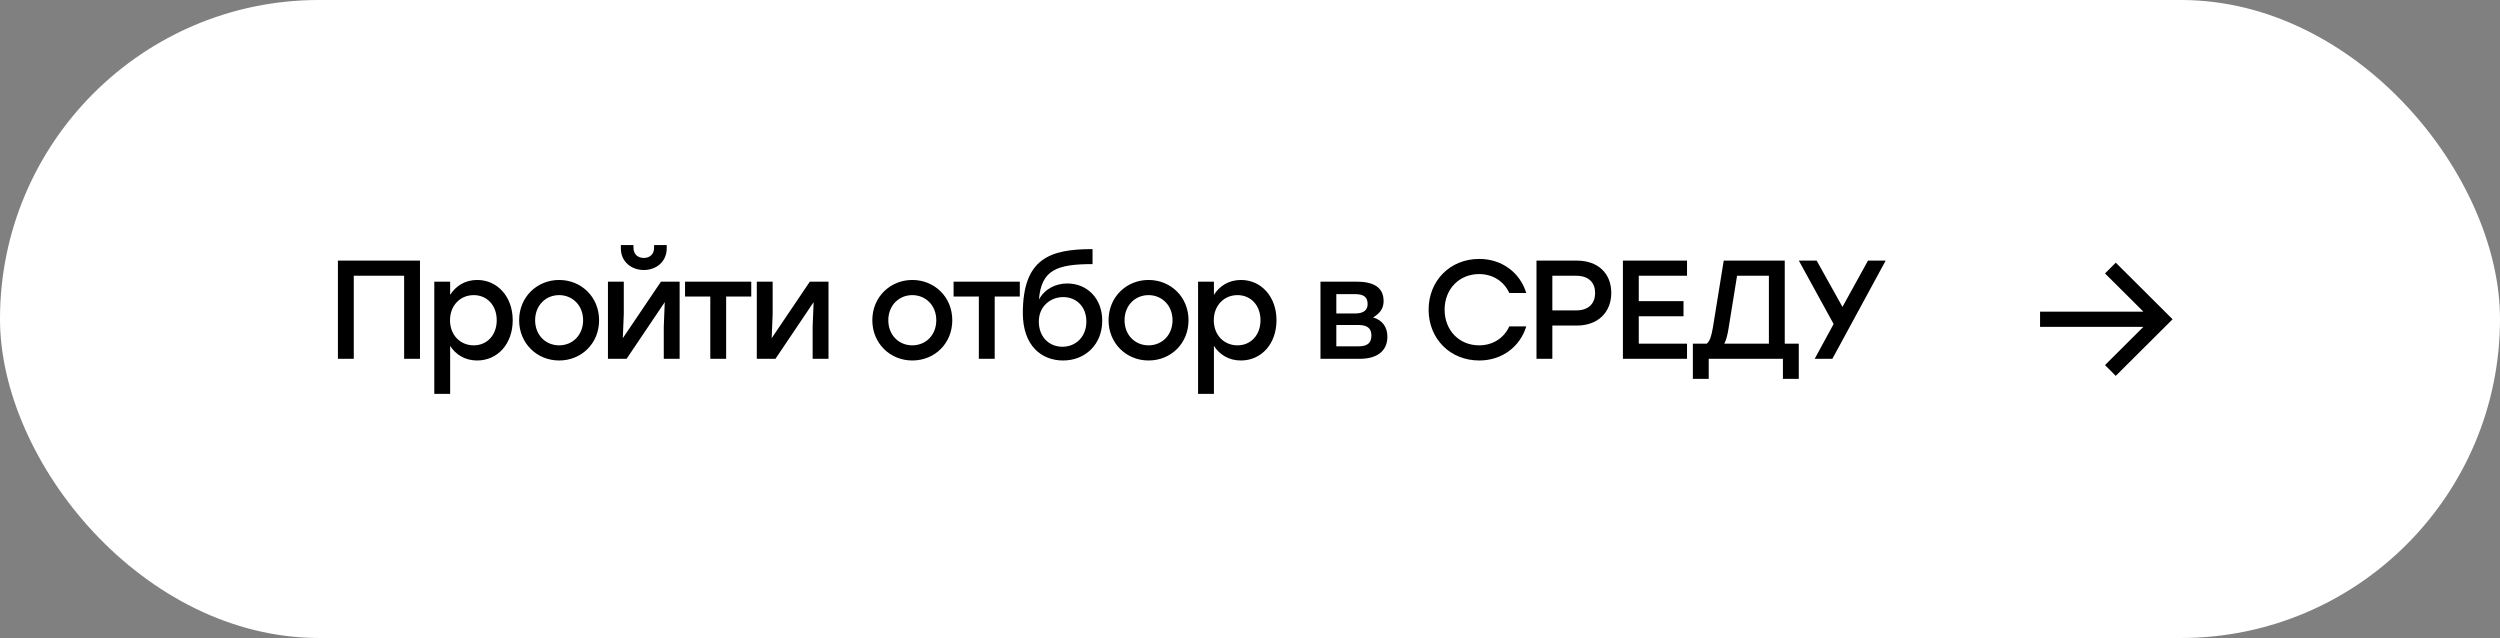 <?xml version="1.0" encoding="UTF-8"?> <svg xmlns="http://www.w3.org/2000/svg" width="337" height="86" viewBox="0 0 337 86" fill="none"><rect x="0" y="0" width="337" height="86" fill="#808080" stroke="none"/><rect width="337" height="86" rx="43" fill="white"></rect><path d="M56.614 35.13V48.367H54.477V37.172H47.688V48.367H45.551V35.13H47.688H56.614ZM64.33 37.739C67.053 37.739 69.114 39.99 69.114 43.167C69.114 46.344 67.091 48.594 64.311 48.594C62.685 48.594 61.437 47.8 60.68 46.627V53.095H58.543V37.966H60.68V39.744C61.437 38.553 62.685 37.739 64.33 37.739ZM63.857 46.552C65.654 46.552 66.959 45.171 66.959 43.167C66.959 41.181 65.673 39.782 63.857 39.782C62.042 39.782 60.661 41.181 60.661 43.167C60.661 45.171 62.042 46.552 63.857 46.552ZM75.369 37.739C78.357 37.739 80.758 40.028 80.758 43.167C80.758 46.287 78.394 48.594 75.369 48.594C72.362 48.594 69.979 46.268 69.979 43.167C69.979 40.028 72.4 37.739 75.369 37.739ZM75.369 39.782C73.572 39.782 72.135 41.162 72.135 43.167C72.135 45.171 73.553 46.552 75.369 46.552C77.184 46.552 78.603 45.171 78.603 43.167C78.603 41.162 77.165 39.782 75.369 39.782ZM86.792 36.397C85.127 36.397 83.69 35.3 83.69 33.465V33.031H85.392V33.39C85.392 34.241 85.941 34.77 86.792 34.77C87.624 34.77 88.172 34.241 88.172 33.39V33.031H89.874V33.465C89.874 35.3 88.437 36.397 86.792 36.397ZM89.099 37.966H91.614V48.367H89.477V44.018L89.609 40.727L84.466 48.367H81.951V37.966H84.087V42.316L83.955 45.587L89.099 37.966ZM101.27 37.966V39.971H97.885V48.367H95.748V39.971H92.344V37.966H97.885H101.27ZM109.166 37.966H111.681V48.367H109.544V44.018L109.676 40.727L104.532 48.367H102.017V37.966H104.154V42.316L104.022 45.587L109.166 37.966ZM122.978 37.739C125.966 37.739 128.368 40.028 128.368 43.167C128.368 46.287 126.004 48.594 122.978 48.594C119.971 48.594 117.589 46.268 117.589 43.167C117.589 40.028 120.009 37.739 122.978 37.739ZM122.978 39.782C121.182 39.782 119.744 41.162 119.744 43.167C119.744 45.171 121.163 46.552 122.978 46.552C124.794 46.552 126.212 45.171 126.212 43.167C126.212 41.162 124.775 39.782 122.978 39.782ZM137.47 37.966V39.971H134.085V48.367H131.948V39.971H128.544V37.966H134.085H137.47ZM143.872 38.212C146.519 38.212 148.58 40.198 148.58 43.224C148.58 46.457 146.273 48.594 143.304 48.594C140.392 48.594 137.896 46.608 137.877 42.24C137.877 34.846 141.508 33.579 147.276 33.579V35.602C142.548 35.602 140.354 36.34 140.052 40.387C140.808 38.95 142.302 38.212 143.872 38.212ZM143.21 46.741C145.006 46.741 146.443 45.417 146.443 43.337C146.443 41.351 145.101 40.047 143.323 40.047C141.565 40.047 140.033 41.332 140.033 43.337C140.033 45.417 141.413 46.741 143.21 46.741ZM154.823 37.739C157.811 37.739 160.213 40.028 160.213 43.167C160.213 46.287 157.849 48.594 154.823 48.594C151.817 48.594 149.434 46.268 149.434 43.167C149.434 40.028 151.854 37.739 154.823 37.739ZM154.823 39.782C153.027 39.782 151.59 41.162 151.59 43.167C151.59 45.171 153.008 46.552 154.823 46.552C156.639 46.552 158.057 45.171 158.057 43.167C158.057 41.162 156.62 39.782 154.823 39.782ZM167.286 37.739C170.01 37.739 172.071 39.99 172.071 43.167C172.071 46.344 170.047 48.594 167.267 48.594C165.641 48.594 164.393 47.8 163.637 46.627V53.095H161.5V37.966H163.637V39.744C164.393 38.553 165.641 37.739 167.286 37.739ZM166.814 46.552C168.61 46.552 169.915 45.171 169.915 43.167C169.915 41.181 168.629 39.782 166.814 39.782C164.998 39.782 163.618 41.181 163.618 43.167C163.618 45.171 164.998 46.552 166.814 46.552ZM185.092 42.788C186.378 43.167 187.02 44.112 187.02 45.379C187.02 47.346 185.602 48.367 183.295 48.367H178V37.966H182.841C185.092 37.966 186.51 38.685 186.51 40.595C186.51 41.654 185.943 42.278 185.092 42.788ZM184.354 40.992C184.354 40.16 183.976 39.649 182.671 39.649H180.137V42.259H182.633C183.919 42.259 184.354 41.73 184.354 40.992ZM183.163 46.684C184.486 46.684 184.865 46.079 184.865 45.209C184.865 44.358 184.411 43.81 183.144 43.81H180.137V46.684H183.163ZM199.404 48.594C195.47 48.594 192.577 45.663 192.577 41.748C192.577 37.834 195.47 34.903 199.404 34.903C202.467 34.903 204.907 36.756 205.739 39.498H203.451C202.751 37.947 201.257 36.945 199.385 36.945C196.681 36.945 194.733 38.987 194.733 41.748C194.733 44.509 196.681 46.552 199.385 46.552C201.257 46.552 202.751 45.55 203.451 43.999H205.739C204.907 46.741 202.467 48.594 199.404 48.594ZM212.547 35.13C215.44 35.13 217.199 36.87 217.199 39.479C217.199 42.07 215.44 43.885 212.547 43.885H209.256V48.367H207.119V35.13H212.547ZM212.471 41.843C214.211 41.843 215.024 40.841 215.024 39.498C215.024 38.155 214.211 37.172 212.471 37.172H209.256V41.843H212.471ZM227.411 37.172H220.906V40.595H226.938V42.637H220.906V46.325H227.411V48.367H218.769V35.13H227.411V37.172ZM240.584 46.325H242.475V51.071H240.338V48.367H230.335V51.071H228.198V46.325H230.07C230.467 46.003 230.694 45.36 230.902 44.131L232.358 35.13H240.584V46.325ZM233.001 44.32C232.85 45.228 232.68 45.871 232.434 46.325H238.447V37.172H234.155L233.001 44.32ZM254.189 35.13L247.003 48.367H244.62L247.173 43.677L242.483 35.13H244.885L248.364 41.37L251.806 35.13H254.189Z" fill="black"></path><path fill-rule="evenodd" clip-rule="evenodd" d="M285.203 35.406L283.756 36.86L288.928 42.01H275V44.061H288.927L283.756 49.213L285.203 50.666L292.865 43.036L285.203 35.406Z" fill="black"></path></svg> 